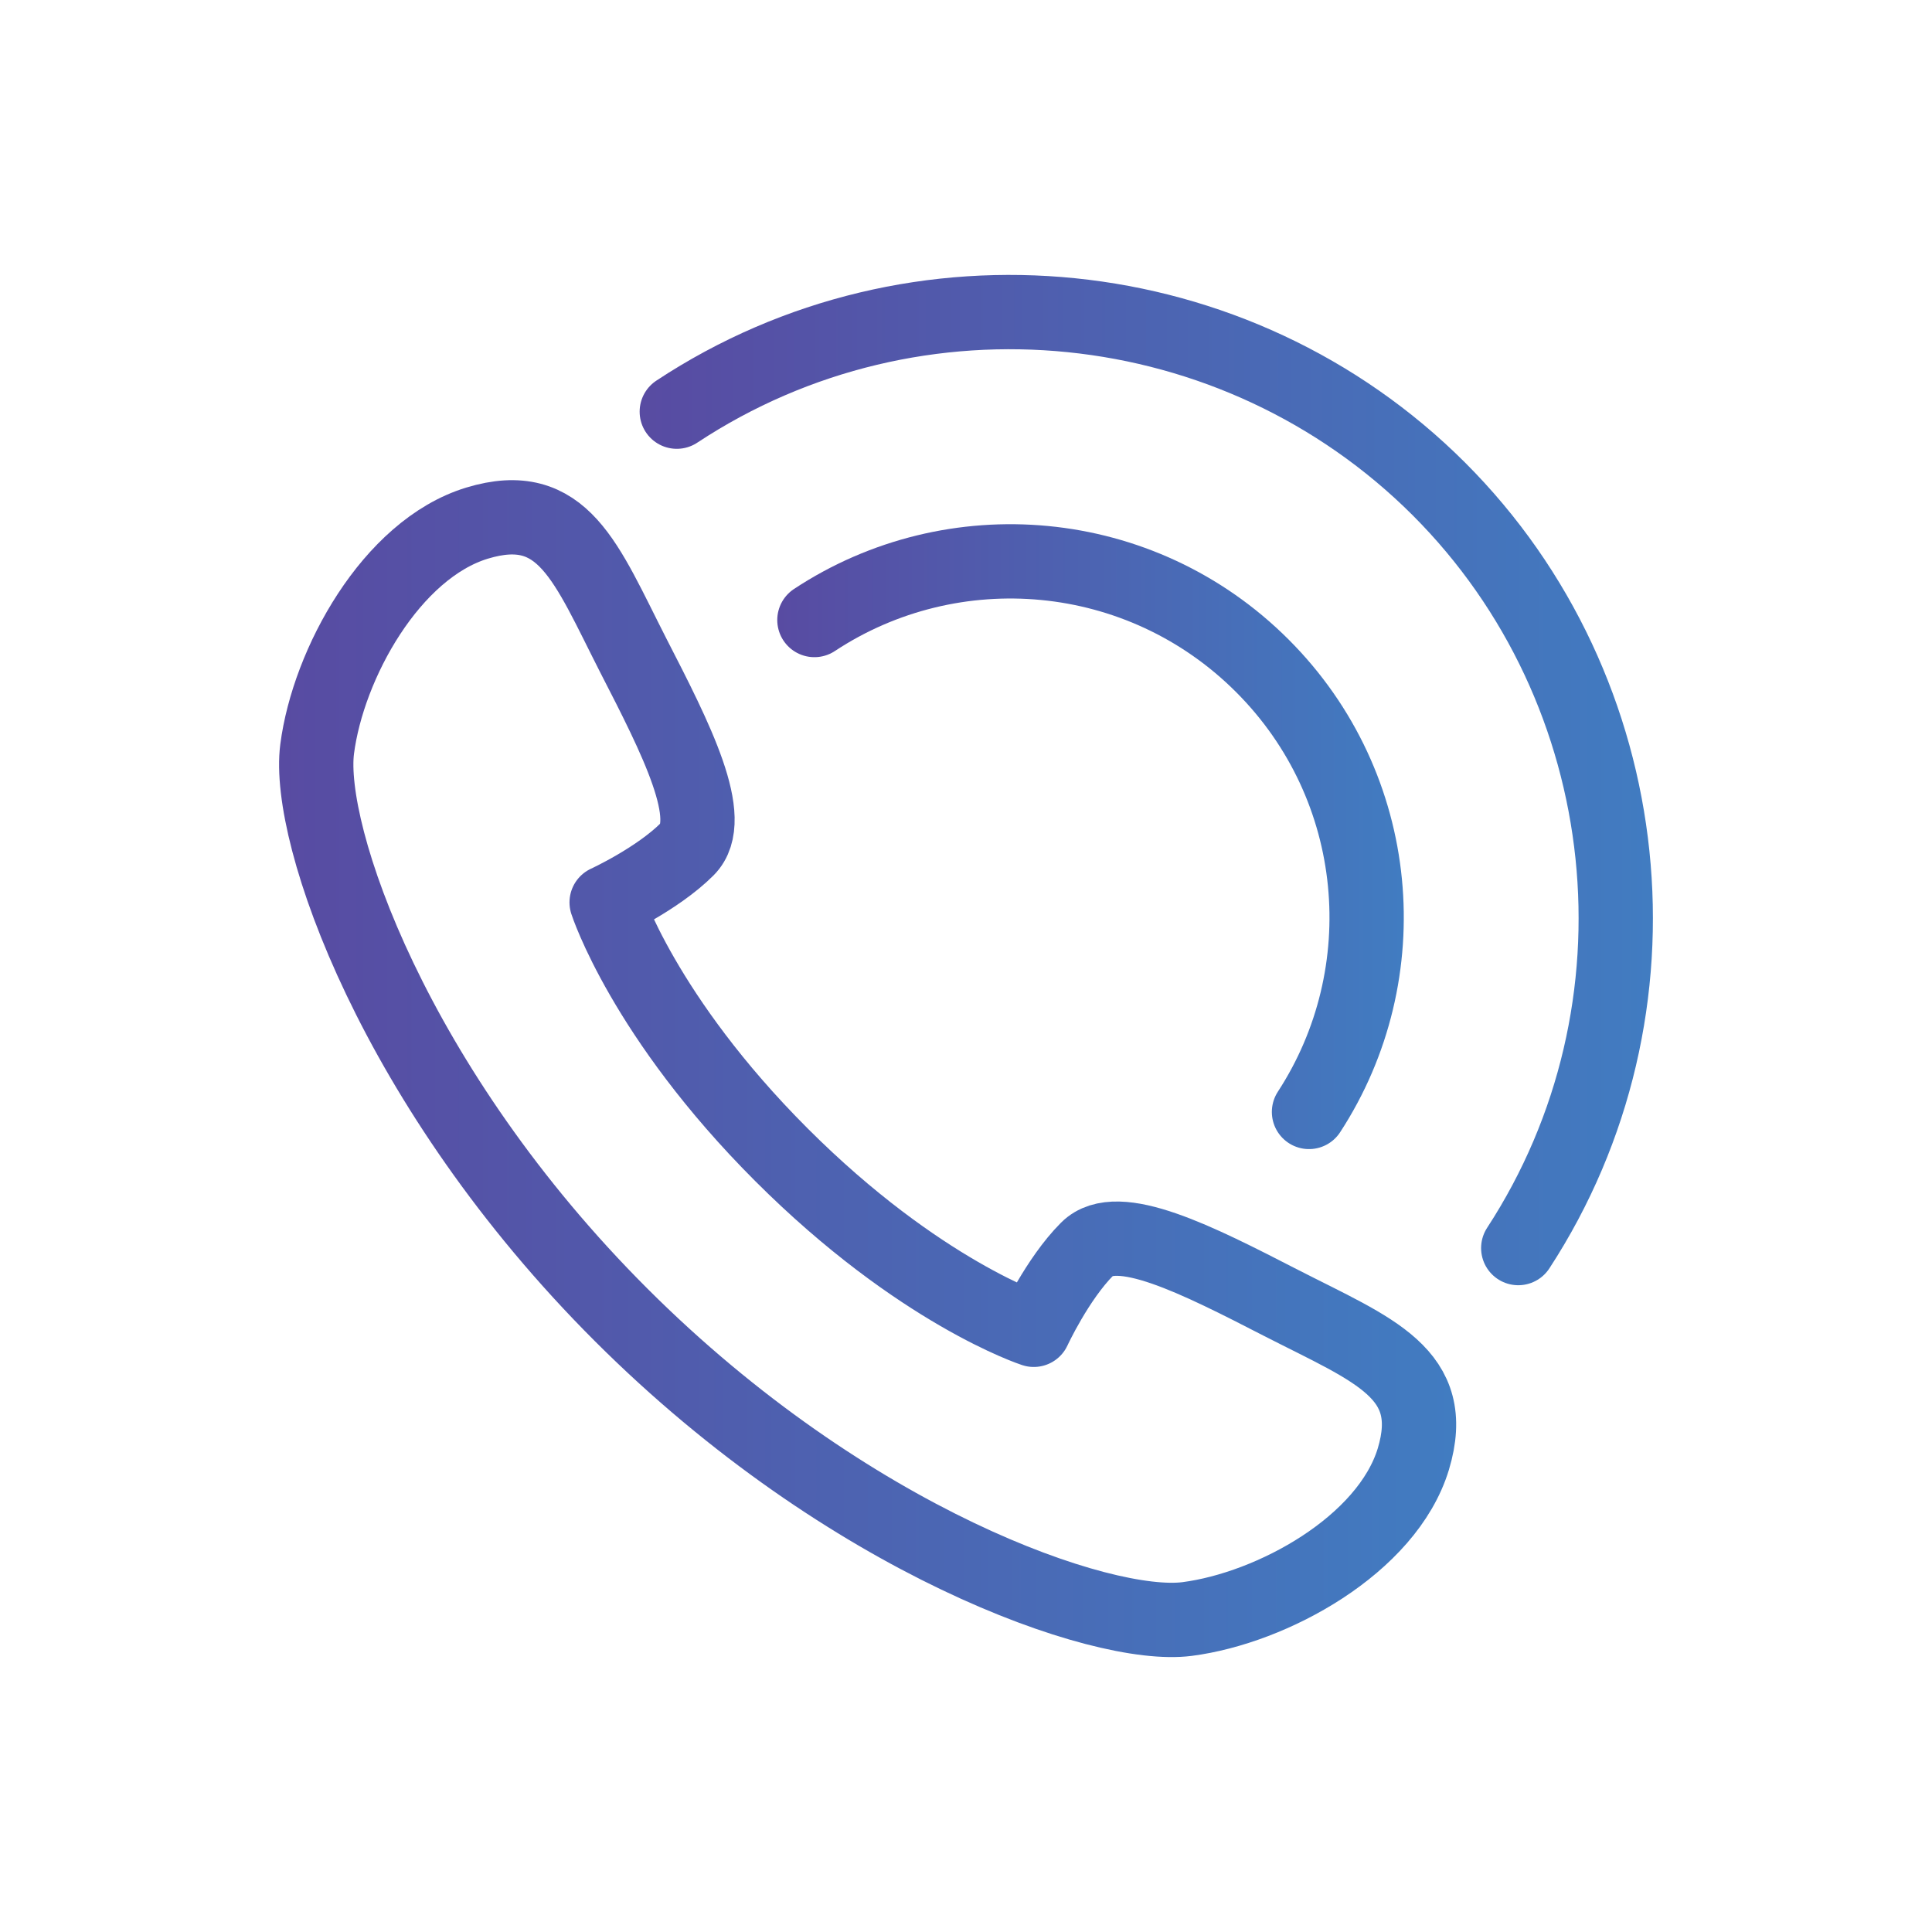 <?xml version="1.0" encoding="UTF-8"?><svg id="a" xmlns="http://www.w3.org/2000/svg" width="65" height="65" xmlns:xlink="http://www.w3.org/1999/xlink" viewBox="0 0 65 65"><defs><style>.e{stroke:url(#d);}.e,.f,.g{fill:none;stroke-linecap:round;stroke-linejoin:round;stroke-width:2.5px;}.f{stroke:url(#b);}.g{stroke:url(#c);}</style><linearGradient id="b" x1="9.39" y1="35.95" x2="48.99" y2="35.95" gradientTransform="matrix(1, 0, 0, 1, 0, 0)" gradientUnits="userSpaceOnUse"><stop offset="0" stop-color="#584ba2"/><stop offset="1" stop-color="#417cc1"/></linearGradient><linearGradient id="c" x1="21.52" y1="26.24" x2="55.61" y2="26.24" xlink:href="#b"/><linearGradient id="d" x1="26.15" y1="28.14" x2="47.23" y2="28.14" xlink:href="#b"/></defs><path class="f" d="M26.29,38.85c-4.64-4.64-5.88-8.49-5.88-8.49,0,0,1.7-.78,2.71-1.79,1.01-1.01-.37-3.71-1.82-6.53-1.59-3.12-2.35-5.32-5.25-4.44-2.89,.88-5.01,4.74-5.38,7.6-.37,2.86,2.59,11.41,10.23,19.04,7.64,7.63,16.18,10.6,19.04,10.23,2.86-.37,6.73-2.49,7.61-5.38,.87-2.89-1.33-3.66-4.44-5.25-2.82-1.45-5.52-2.83-6.53-1.82-1.01,1.01-1.8,2.72-1.8,2.72,0,0-3.85-1.25-8.49-5.89Z"/><path class="g" d="M22.77,13.85c8.04-5.31,18.82-4.21,25.64,2.6,6.78,6.78,7.9,17.52,2.67,25.54"/><path class="e" d="M27.4,20.86c4.65-3.07,10.97-2.56,15.07,1.54,4.08,4.08,4.6,10.36,1.57,15.01"/></svg>